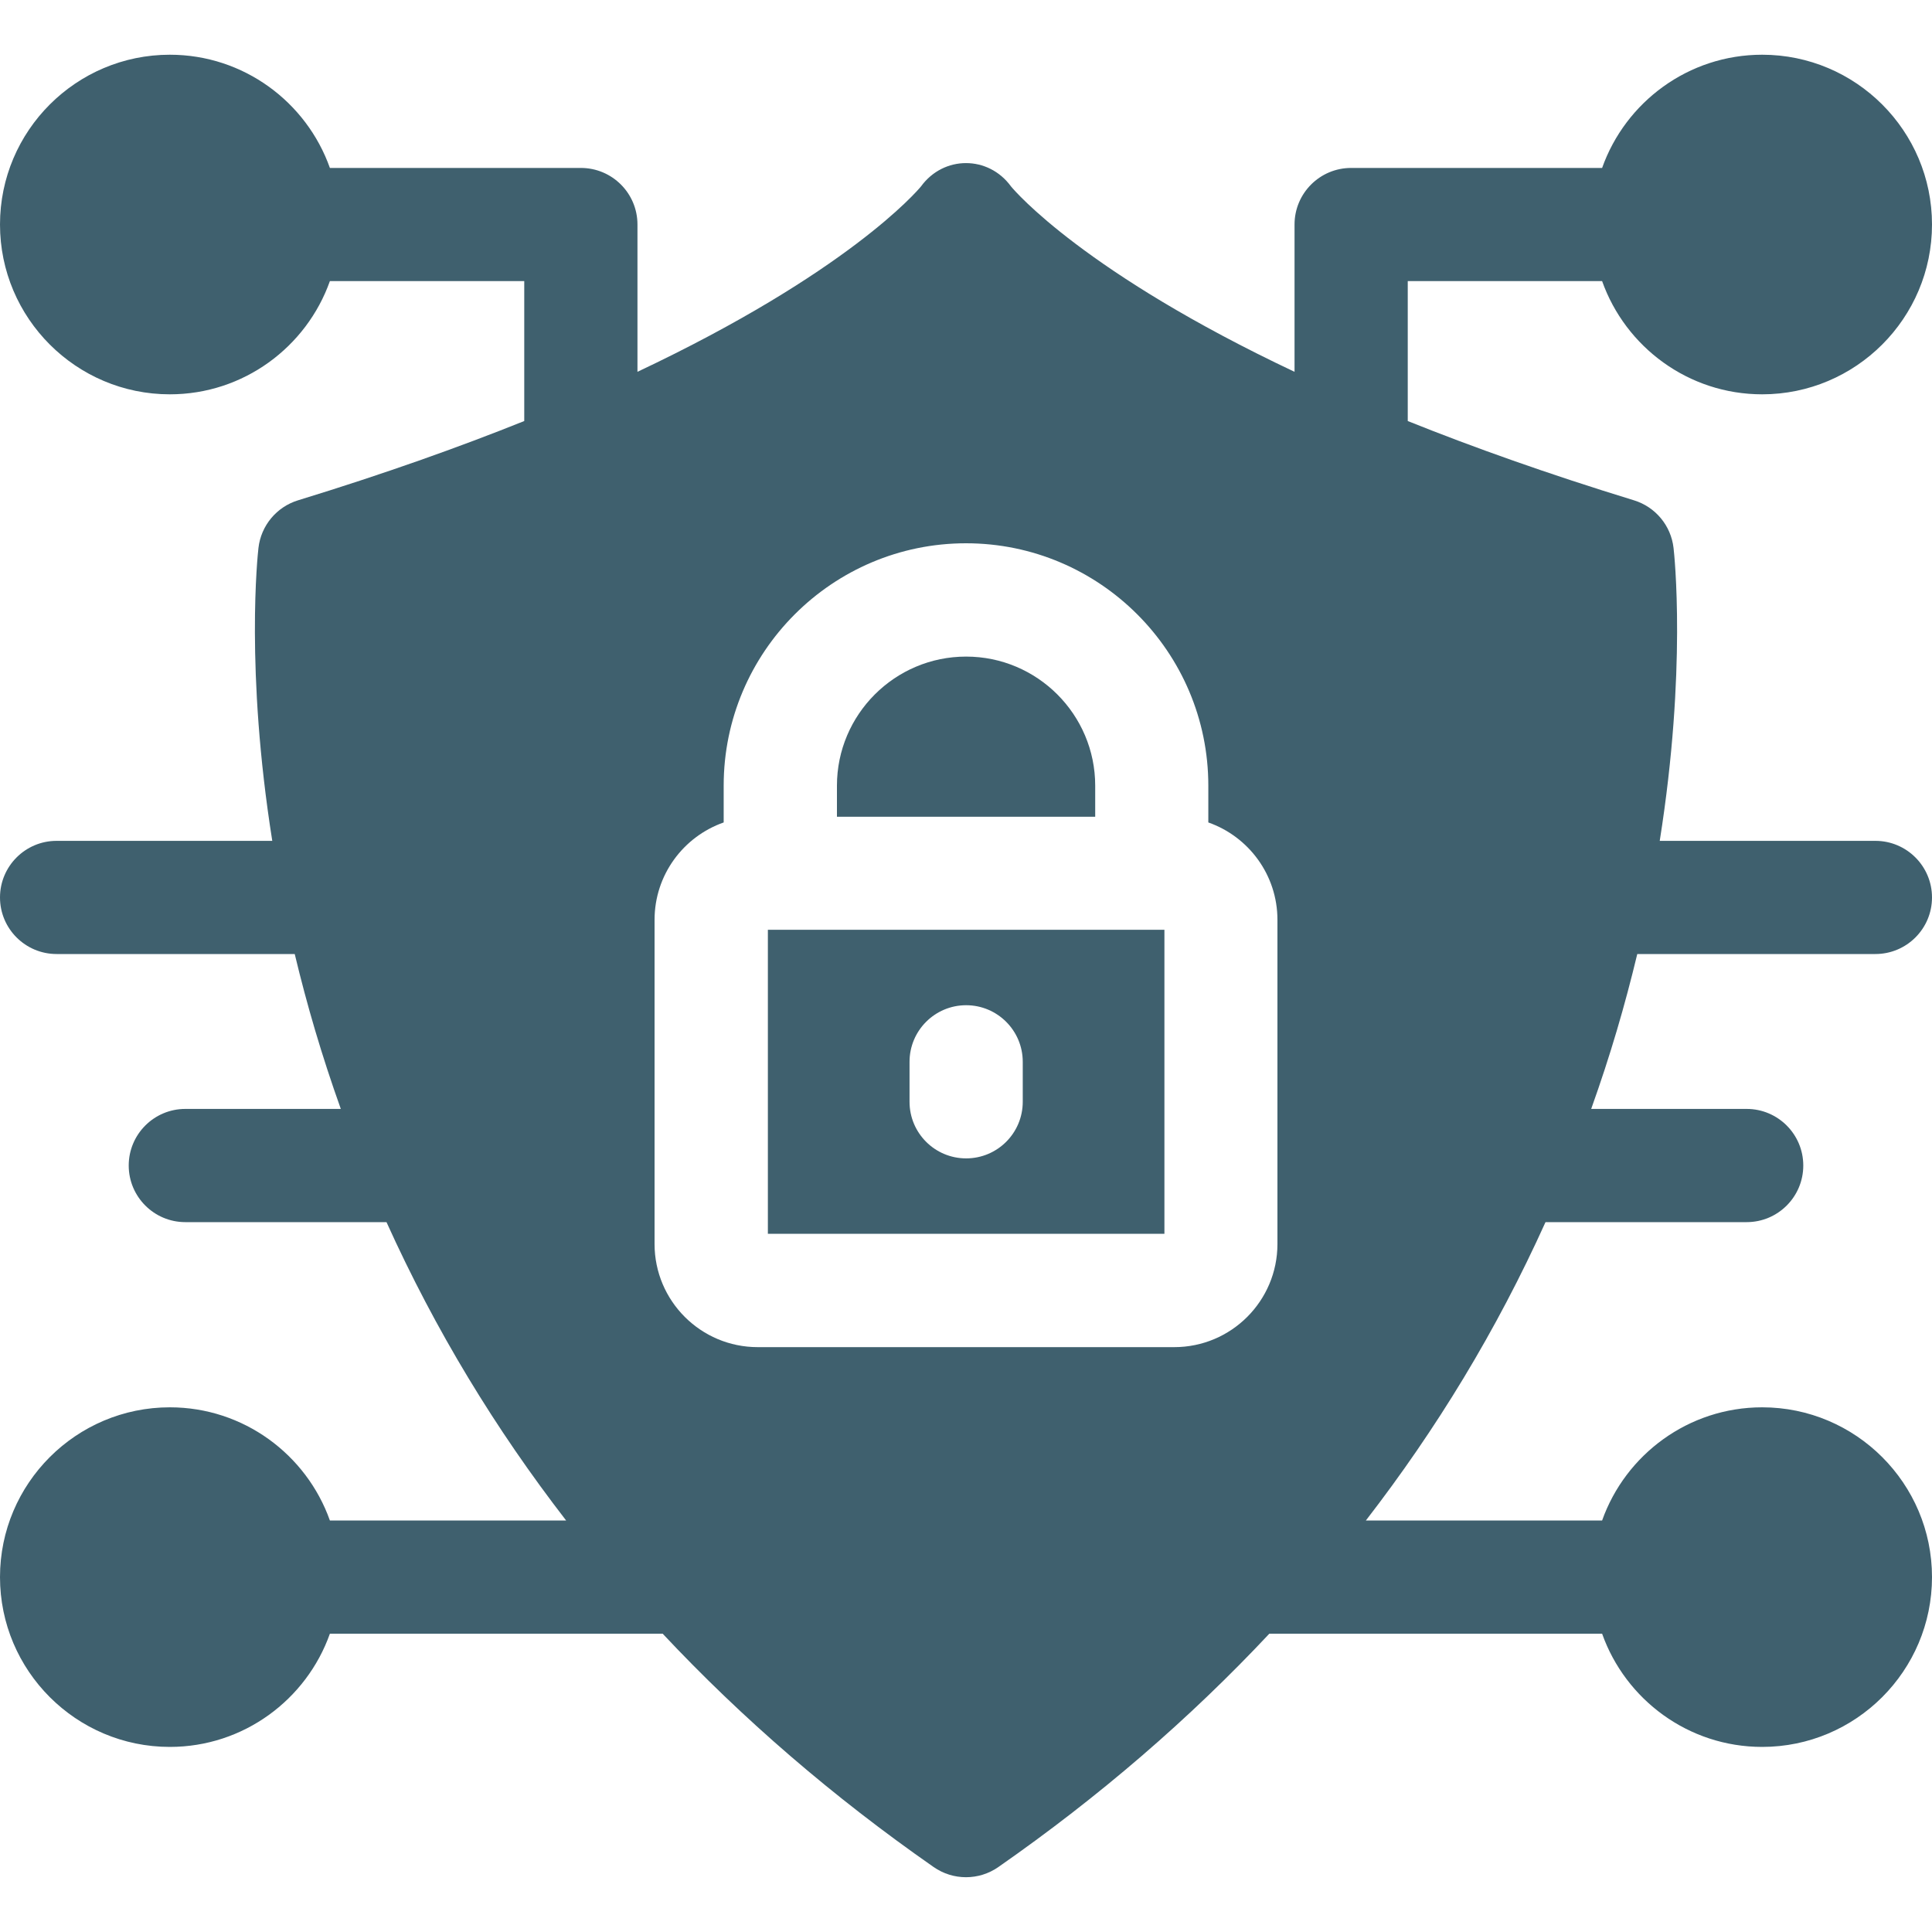 <svg width="40" height="40" viewBox="0 0 40 40" fill="none" xmlns="http://www.w3.org/2000/svg">
<path d="M33.898 19.752H38.828C39.475 19.752 40 19.228 40 18.581C40 17.934 39.475 17.409 38.828 17.409H34.363C34.925 13.868 34.664 11.473 34.649 11.345C34.596 10.881 34.273 10.494 33.828 10.358C32.048 9.812 30.496 9.259 29.146 8.717V5.82H33.17C33.654 7.184 34.957 8.164 36.484 8.164C38.423 8.164 40 6.587 40 4.648C40 2.709 38.423 1.133 36.484 1.133C34.957 1.133 33.654 2.112 33.17 3.477H27.974C27.327 3.477 26.802 4.001 26.802 4.648V7.698C22.459 5.647 21.019 3.965 20.932 3.86C20.464 3.216 19.537 3.215 19.068 3.86C18.981 3.965 17.541 5.647 13.198 7.698V4.648C13.198 4.001 12.673 3.477 12.026 3.477H6.83C6.346 2.112 5.043 1.133 3.516 1.133C1.577 1.133 0 2.709 0 4.648C0 6.587 1.577 8.164 3.516 8.164C5.043 8.164 6.346 7.184 6.83 5.82H10.854V8.717C9.504 9.259 7.952 9.812 6.172 10.358C5.727 10.494 5.404 10.881 5.351 11.345C5.336 11.473 5.075 13.868 5.637 17.409H1.172C0.525 17.409 0 17.934 0 18.581C0 19.228 0.525 19.752 1.172 19.752H6.102C6.358 20.819 6.658 21.843 7.056 22.959H3.837C3.19 22.959 2.665 23.484 2.665 24.131C2.665 24.778 3.19 25.303 3.837 25.303H8.002C9.019 27.552 10.256 29.584 11.721 31.48H6.83C6.346 30.116 5.043 29.137 3.516 29.137C1.577 29.137 0 30.714 0 32.652C0 34.591 1.577 36.168 3.516 36.168C5.043 36.168 6.346 35.188 6.83 33.824H13.72C15.37 35.584 17.244 37.201 19.33 38.655C19.733 38.936 20.267 38.936 20.67 38.655C22.756 37.201 24.63 35.584 26.28 33.824H33.17C33.654 35.188 34.957 36.168 36.484 36.168C38.423 36.168 40 34.591 40 32.652C40 30.714 38.423 29.137 36.484 29.137C34.957 29.137 33.654 30.116 33.17 31.48H28.279C29.74 29.589 30.979 27.557 31.998 25.303H36.163C36.81 25.303 37.335 24.778 37.335 24.131C37.335 23.484 36.81 22.959 36.163 22.959H32.944C33.342 21.845 33.641 20.82 33.898 19.752ZM26.448 25.756C26.448 26.934 25.491 27.891 24.312 27.891H15.688C14.509 27.891 13.552 26.934 13.552 25.756V19.044C13.552 18.113 14.15 17.32 14.983 17.028V16.266C14.983 13.499 17.234 11.248 20 11.248C22.766 11.248 25.017 13.499 25.017 16.266V17.028C25.85 17.32 26.448 18.113 26.448 19.044V25.756Z" fill="#3F606E"/>
<path d="M15.898 19.25V25.545H24.108V19.25H15.898ZM21.175 22.811C21.175 23.459 20.65 23.983 20.003 23.983C19.356 23.983 18.831 23.459 18.831 22.811V21.984C18.831 21.337 19.356 20.812 20.003 20.812C20.65 20.812 21.175 21.337 21.175 21.984V22.811Z" fill="#3F606E"/>
<path d="M22.675 16.267V16.91H17.328V16.267C17.328 14.793 18.527 13.594 20.002 13.594C21.476 13.594 22.675 14.793 22.675 16.267Z" fill="#3F606E"/>
</svg>
